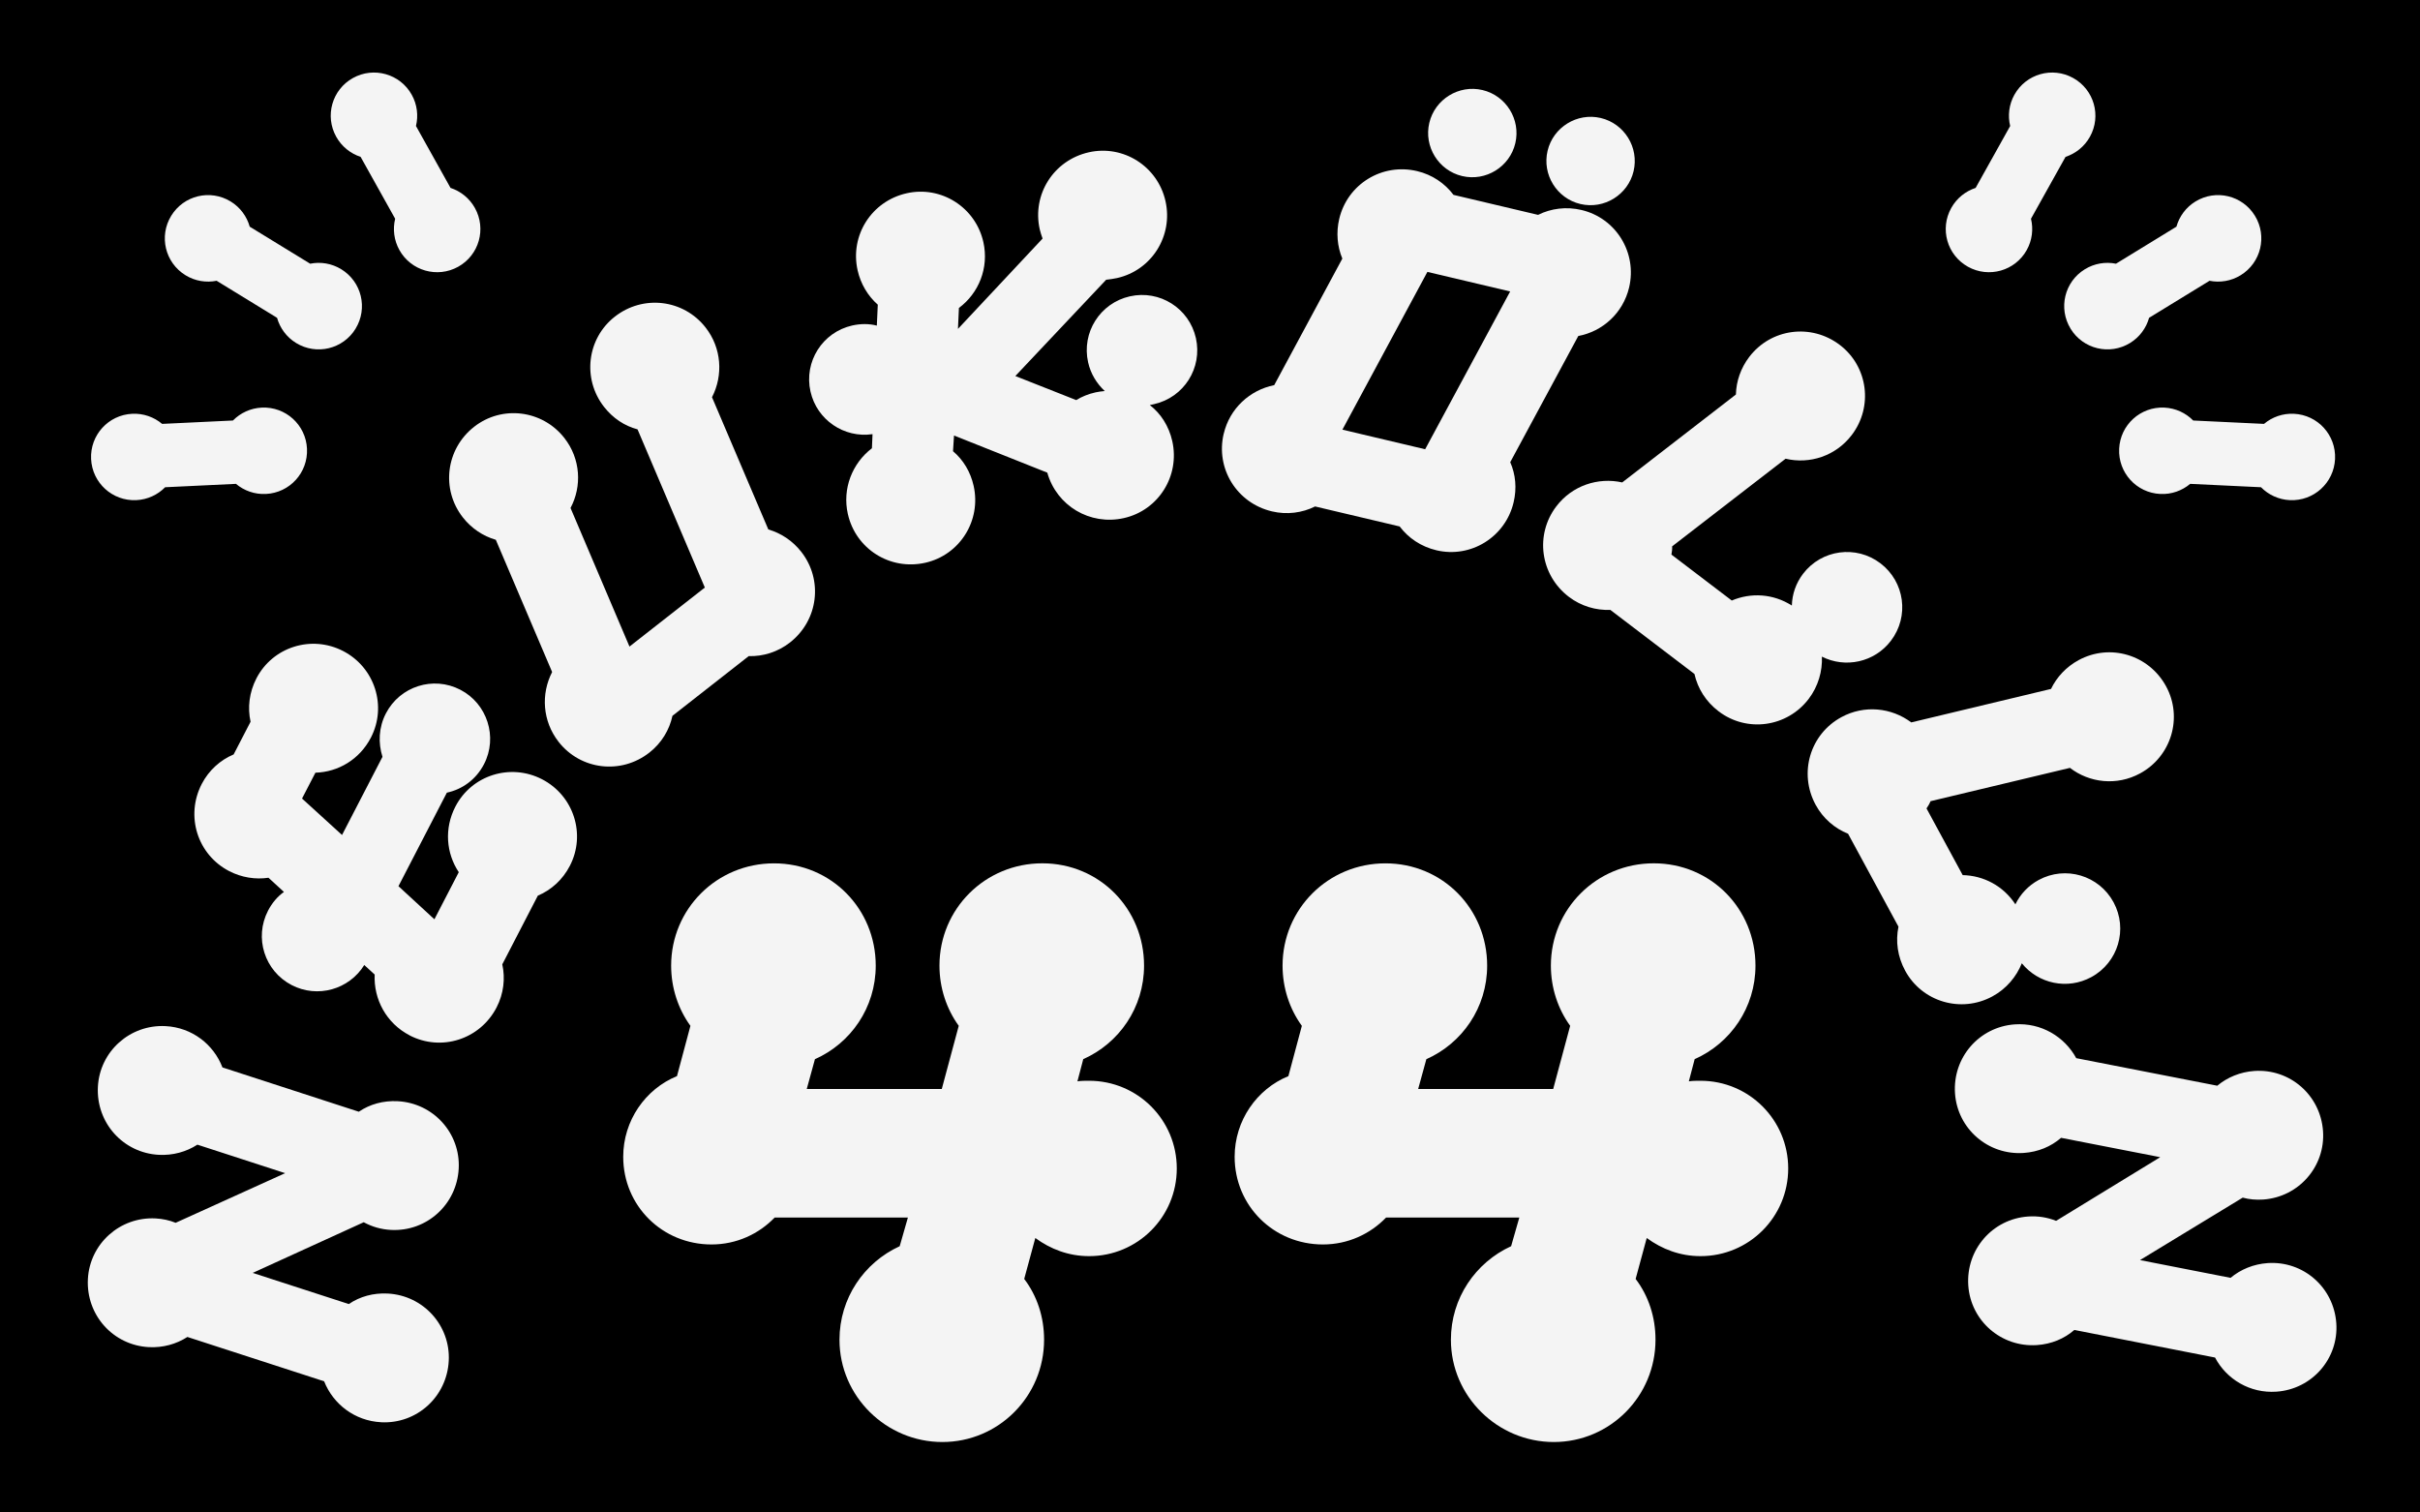 <?xml version="1.0" encoding="UTF-8"?>
<svg id="Ebene_2" data-name="Ebene 2" xmlns="http://www.w3.org/2000/svg" viewBox="0 0 709 443.12">
  <defs>
    <style>
      .cls-1 {
        fill: #f4f4f4;
      }
    </style>
  </defs>
  <rect y="0" width="709" height="443.12"/>
  <g>
    <path class="cls-1" d="m111.62,416.68c-7.65-.4-13.99-5.26-16.66-11.99l-40.06-12.99c-3.24,2.1-7.19,3.19-11.28,2.98-10.45-.54-18.42-9.38-17.87-19.94.54-10.34,9.38-18.31,19.83-17.77,2.05.11,4.08.54,5.88,1.28l32.08-14.54-25.71-8.35c-3.24,2.1-7.19,3.19-11.28,2.98-10.45-.54-18.42-9.38-17.87-19.94.54-10.34,9.38-18.31,19.83-17.77,7.76.4,14.09,5.38,16.66,12.1l39.95,12.98c3.25-2.21,7.19-3.3,11.39-3.08,10.45.54,18.42,9.38,17.88,19.72-.55,10.56-9.39,18.53-19.84,17.99-2.91-.15-5.57-.94-7.99-2.25l-32.53,14.84,28.16,9.13c3.25-2.21,7.19-3.3,11.4-3.08,10.45.54,18.42,9.38,17.88,19.72-.55,10.56-9.39,18.53-19.84,17.99Z"/>
    <path class="cls-1" d="m119.99,303.32c-6.8-3.52-10.56-10.57-10.22-17.8l-3.05-2.79c-4.44,7.18-13.7,9.8-21.26,5.88-7.95-4.12-11.05-13.86-6.93-21.81,1.14-2.2,2.76-4.16,4.66-5.48l-4.53-4.16c-3.82.57-7.86-.06-11.51-1.94-9.29-4.81-12.9-16.15-8.04-25.54,2.08-4.02,5.45-7.02,9.34-8.65l4.96-9.58c-.91-4.11-.41-8.59,1.72-12.71,4.76-9.2,16.1-12.8,25.4-8,9.29,4.81,12.9,16.15,8.14,25.35-3.32,6.42-9.6,10.1-16.26,10.29l-3.92,7.57,11.72,10.68,11.85-22.9c-1.29-4.07-1.13-8.6,1-12.72,4.12-7.95,13.86-11.05,21.81-6.93,7.86,4.06,11.05,13.86,6.93,21.81-2.33,4.5-6.38,7.39-10.88,8.34l-14.18,27.4,10.53,9.7,7.14-13.8c-3.69-5.55-4.31-12.8-.99-19.22,4.76-9.2,16.1-12.8,25.4-8,9.29,4.81,12.9,16.15,8.14,25.35-2.13,4.12-5.5,7.11-9.39,8.75l-10.41,20.12c.91,4.11.41,8.59-1.67,12.62-4.86,9.39-16.2,13-25.5,8.19Z"/>
    <path class="cls-1" d="m163.65,217.33c-4.72-6.03-5.21-14-1.89-20.44l-16.5-38.74c-3.71-1.07-7.13-3.33-9.65-6.55-6.45-8.24-5.02-20.05,3.31-26.57,8.15-6.38,19.97-4.95,26.42,3.29,4.79,6.12,5.19,14.16,1.81,20.51l17.27,40.6,22.08-17.29-19.72-46.35c-3.8-1-7.21-3.26-9.8-6.57-6.45-8.24-5.02-20.05,3.14-26.44,8.32-6.52,20.14-5.08,26.59,3.16,4.72,6.03,5.21,14,1.89,20.44l16.5,38.74c3.71,1.07,7.13,3.33,9.65,6.55,6.45,8.24,5.02,20.05-3.31,26.57-3.57,2.79-7.88,4.11-12.09,3.99l-22.34,17.49c-.88,4.12-3.2,7.99-6.77,10.78-8.32,6.52-20.14,5.08-26.59-3.16Z"/>
    <path class="cls-1" d="m248.4,150.61c-1.68-7.47,1.3-14.89,7.05-19.28l.18-4.13c-8.35,1.21-16.31-4.18-18.18-12.5-1.96-8.74,3.5-17.37,12.24-19.34,2.42-.54,4.96-.56,7.2.04l.28-6.14c-2.9-2.56-5.01-6.06-5.91-10.06-2.3-10.21,4.07-20.27,14.38-22.58,10.1-2.27,20.16,4.09,22.46,14.3,1.7,7.58-1.38,15.02-7.16,19.3l-.28,6.14,24.79-26.47c-.32-.92-.61-1.74-.83-2.69-2.3-10.21,4.07-20.27,14.38-22.58,10.1-2.27,20.16,4.09,22.46,14.3s-4.07,20.27-14.17,22.54c-1.05.24-2.13.37-3.21.5l-26.61,28.21,17.84,7.05c1.65-1.03,3.58-1.8,5.68-2.27.84-.19,1.81-.3,2.68-.38-2.38-2.23-4.12-5.04-4.88-8.41-1.96-8.74,3.5-17.37,12.24-19.34,8.74-1.96,17.37,3.5,19.34,12.24,1.96,8.74-3.5,17.37-12.24,19.34l-1.26.28c3.21,2.48,5.59,6.15,6.58,10.57,2.29,10.21-4.07,20.27-14.17,22.54-10,2.25-19.73-3.64-22.45-13.31l-27.33-10.88-.29,4.6c3,2.53,5.12,6.04,6.04,10.14,2.29,10.21-4.07,20.27-14.17,22.54-10.32,2.32-20.37-4.04-22.67-14.25Z"/>
    <path class="cls-1" d="m358.52,127.08c1.76-7.46,7.69-12.82,14.79-14.24l19.96-37.08c-1.49-3.57-1.85-7.64-.91-11.63,2.41-10.18,12.53-16.44,22.82-14,4.41,1.04,8.13,3.59,10.66,6.96l24.78,5.86c3.77-1.88,8.24-2.49,12.75-1.42,10.08,2.38,16.33,12.51,13.92,22.69-1.79,7.56-7.82,12.9-14.89,14.22l-19.94,36.97c1.59,3.59,1.96,7.67.99,11.76-2.41,10.18-12.53,16.44-22.61,14.05-4.52-1.07-8.24-3.61-10.77-6.98l-24.78-5.86c-3.77,1.88-8.24,2.49-12.65,1.44-10.29-2.43-16.54-12.56-14.13-22.74Zm59.02,4.53l24.9-46.22-24.25-5.73-24.9,46.22,24.25,5.74Zm16.79-105.23c6.93,1.64,11.26,8.65,9.62,15.58-1.64,6.93-8.65,11.26-15.58,9.62s-11.26-8.65-9.62-15.58,8.65-11.26,15.58-9.62Zm34.65,8.19c6.93,1.64,11.26,8.65,9.62,15.58s-8.65,11.26-15.58,9.62-11.26-8.65-9.62-15.58,8.65-11.26,15.58-9.62Z"/>
    <path class="cls-1" d="m496.41,197.44l-24.63-18.76c-4.21.18-8.54-1.08-12.14-3.82-8.41-6.4-10.01-18.2-3.67-26.52,4.64-6.09,12.23-8.58,19.3-7l33.31-25.76c.09-3.86,1.42-7.74,3.9-11,6.34-8.33,18.13-9.92,26.54-3.52,8.24,6.27,9.84,18.07,3.5,26.39-4.71,6.18-12.38,8.61-19.38,6.94l-33.24,25.67c.04.84-.08,1.7-.21,2.42l17.68,13.46c5.61-2.38,12.12-2.03,17.6,1.47.09-3.32,1.19-6.55,3.28-9.3,5.42-7.12,15.55-8.5,22.68-3.07,7.12,5.42,8.5,15.55,3.07,22.68-4.84,6.35-13.37,8.12-20.23,4.66.19,4.21-1.06,8.69-3.87,12.38-6.34,8.33-18.13,9.92-26.37,3.65-3.78-2.88-6.14-6.71-7.1-10.97Z"/>
    <path class="cls-1" d="m556.2,271.49l-14.76-27.22c-3.91-1.56-7.34-4.49-9.5-8.47-5.04-9.29-1.66-20.7,7.54-25.69,6.73-3.65,14.68-2.81,20.47,1.54l40.95-9.81c1.67-3.48,4.47-6.47,8.07-8.43,9.2-4.99,20.61-1.6,25.65,7.69,4.94,9.1,1.55,20.51-7.65,25.5-6.83,3.7-14.83,2.76-20.52-1.63l-40.85,9.76c-.31.78-.77,1.52-1.18,2.12l10.6,19.54c6.09.13,11.88,3.13,15.44,8.56,1.45-2.99,3.78-5.48,6.81-7.13,7.87-4.27,17.67-1.36,21.94,6.51s1.36,17.67-6.51,21.94c-7.02,3.81-15.53,1.92-20.36-4.05-1.56,3.91-4.53,7.49-8.61,9.7-9.2,4.99-20.61,1.6-25.55-7.5-2.26-4.17-2.85-8.64-1.98-12.92Z"/>
    <path class="cls-1" d="m590.3,300.12c7.64-.53,14.52,3.54,17.99,9.9l41.32,8.07c2.96-2.48,6.75-4.03,10.84-4.32,10.44-.72,19.41,7.09,20.14,17.64.71,10.33-7.1,19.3-17.54,20.03-2.04.14-4.11-.04-5.99-.56l-30.09,18.3,26.53,5.2c2.96-2.48,6.75-4.03,10.84-4.32,10.44-.72,19.41,7.09,20.14,17.64.71,10.33-7.1,19.31-17.54,20.03-7.75.54-14.63-3.64-17.99-10l-41.22-8.08c-2.96,2.58-6.74,4.14-10.94,4.43-10.44.72-19.41-7.09-20.13-17.43-.73-10.55,7.09-19.52,17.53-20.24,2.91-.2,5.64.26,8.2,1.27l30.5-18.65-29.05-5.67c-2.96,2.58-6.74,4.14-10.94,4.43-10.44.72-19.41-7.09-20.13-17.43-.73-10.55,7.09-19.52,17.53-20.24Z"/>
  </g>
  <g>
    <path class="cls-1" d="m303.32,362.71l-3.25,11.99c3.77,4.97,5.82,11.13,5.82,17.81,0,16.61-13.36,29.97-29.8,29.97s-30.14-13.36-30.14-29.97c0-12.16,7.19-22.61,17.64-27.4l2.4-8.39h-39.04c-4.62,4.79-11.13,7.88-18.5,7.88-14.38,0-25.86-11.3-25.86-25.69,0-10.62,6.51-19.86,15.75-23.63l3.94-14.73c-3.6-4.97-5.65-11.13-5.65-17.64,0-16.61,13.36-29.97,30.14-29.97s29.8,13.36,29.8,29.97c0,12.33-7.36,22.78-17.81,27.4l-2.4,8.73h39.56l4.97-18.5c-3.6-4.97-5.65-11.13-5.65-17.64,0-16.61,13.36-29.97,30.14-29.97s29.8,13.36,29.8,29.97c0,12.33-7.36,22.78-17.81,27.4l-1.71,6.51c1.03-.17,2.23-.17,3.42-.17,14.21,0,25.69,11.47,25.69,25.69s-11.47,25.69-25.69,25.69c-5.99,0-11.3-2.05-15.75-5.31Z"/>
    <path class="cls-1" d="m482.45,362.71l-3.25,11.99c3.77,4.97,5.82,11.13,5.82,17.81,0,16.61-13.36,29.97-29.8,29.97s-30.14-13.36-30.14-29.97c0-12.16,7.19-22.61,17.64-27.4l2.4-8.39h-39.04c-4.62,4.79-11.13,7.88-18.5,7.88-14.38,0-25.86-11.3-25.86-25.69,0-10.62,6.51-19.86,15.75-23.63l3.94-14.73c-3.6-4.97-5.65-11.13-5.65-17.64,0-16.61,13.36-29.97,30.14-29.97s29.8,13.36,29.8,29.97c0,12.33-7.36,22.78-17.81,27.4l-2.4,8.73h39.56l4.97-18.5c-3.6-4.97-5.65-11.13-5.65-17.64,0-16.61,13.36-29.97,30.14-29.97s29.8,13.36,29.8,29.97c0,12.33-7.36,22.78-17.81,27.4l-1.71,6.51c1.03-.17,2.23-.17,3.42-.17,14.21,0,25.69,11.47,25.69,25.69s-11.47,25.69-25.69,25.69c-5.99,0-11.3-2.05-15.75-5.31Z"/>
  </g>
  <path class="cls-1" d="m606.63,96.3c-3.66-5.98-1.79-13.76,4.19-17.42,2.81-1.72,6.06-2.23,9.11-1.62l17.71-10.85c.84-2.99,2.77-5.66,5.58-7.38,5.98-3.66,13.76-1.79,17.42,4.19,3.66,5.98,1.79,13.75-4.19,17.42-2.81,1.72-6.06,2.23-9.11,1.62l-17.71,10.85c-.84,2.99-2.77,5.66-5.58,7.38-5.98,3.66-13.76,1.79-17.42-4.18Z"/>
  <path class="cls-1" d="m620.86,131.47c.33-7,6.25-12.38,13.25-12.05,3.29.16,6.27,1.57,8.44,3.78l20.75.99c2.38-2,5.47-3.12,8.76-2.96,7,.33,12.38,6.25,12.05,13.25-.33,7-6.25,12.38-13.25,12.05-3.29-.16-6.27-1.57-8.44-3.78l-20.75-.99c-2.38,2-5.47,3.12-8.76,2.96-7-.33-12.38-6.25-12.05-13.25Z"/>
  <path class="cls-1" d="m576.56,78.15c-6.12-3.41-8.31-11.1-4.89-17.22,1.6-2.87,4.19-4.91,7.14-5.88l10.12-18.13c-.73-3.02-.36-6.29,1.24-9.16,3.41-6.12,11.11-8.3,17.23-4.9,6.12,3.41,8.31,11.1,4.89,17.22-1.6,2.87-4.19,4.91-7.14,5.88l-10.12,18.13c.73,3.02.36,6.29-1.24,9.16-3.41,6.12-11.11,8.3-17.23,4.9Z"/>
  <path class="cls-1" d="m104.17,96.3c3.66-5.98,1.79-13.76-4.19-17.42-2.81-1.72-6.06-2.23-9.11-1.62l-17.71-10.85c-.84-2.99-2.77-5.66-5.58-7.38-5.98-3.66-13.76-1.79-17.42,4.19-3.66,5.98-1.79,13.75,4.19,17.42,2.81,1.72,6.06,2.23,9.11,1.62l17.71,10.85c.84,2.99,2.77,5.66,5.58,7.38,5.98,3.66,13.76,1.79,17.42-4.18Z"/>
  <path class="cls-1" d="m89.94,131.47c-.33-7-6.25-12.38-13.25-12.05-3.29.16-6.27,1.57-8.44,3.78l-20.75.99c-2.38-2-5.47-3.12-8.76-2.96-7,.33-12.38,6.25-12.05,13.25s6.25,12.38,13.25,12.05c3.29-.16,6.27-1.57,8.44-3.78l20.75-.99c2.38,2,5.47,3.12,8.76,2.96,7-.33,12.38-6.25,12.05-13.25Z"/>
  <path class="cls-1" d="m134.24,78.15c6.12-3.41,8.31-11.1,4.89-17.22-1.6-2.87-4.19-4.91-7.14-5.88l-10.12-18.13c.73-3.02.36-6.29-1.24-9.16-3.41-6.12-11.11-8.3-17.23-4.9s-8.31,11.1-4.89,17.22c1.6,2.87,4.19,4.91,7.14,5.88l10.12,18.13c-.73,3.02-.36,6.29,1.24,9.16,3.41,6.12,11.11,8.3,17.23,4.9Z"/>
</svg>
